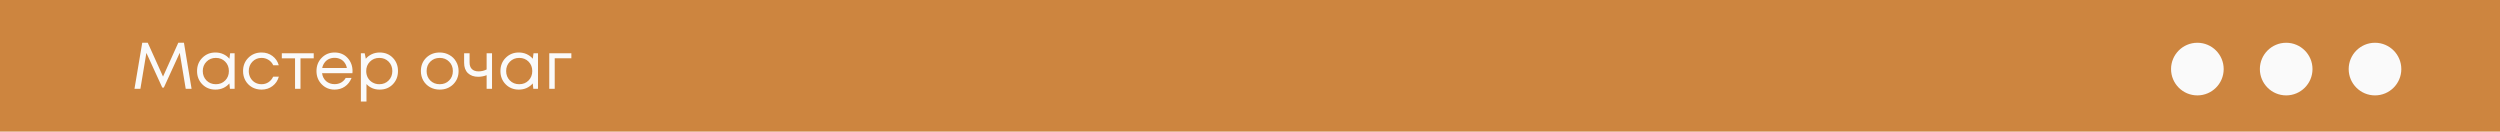 <?xml version="1.0" encoding="UTF-8"?> <svg xmlns="http://www.w3.org/2000/svg" width="3040" height="160" viewBox="0 0 3040 160" fill="none"> <path d="M0 0H3040V160H0V0Z" fill="#CD853F"></path> <circle cx="2672" cy="84" r="32" fill="#FAFAFA"></circle> <circle cx="2780" cy="84" r="32" fill="#FAFAFA"></circle> <circle cx="2888" cy="84" r="32" fill="#FAFAFA"></circle> <path d="M232.96 108H225.84L218.56 64.24L199.2 106.56H197.36L178 64.32L170.72 108H163.52L172.96 52H179.68L198.24 93.12L216.8 52H223.68L232.96 108ZM279.852 64.8H285.292V108H279.612L278.892 101.44C276.865 103.84 274.385 105.707 271.452 107.04C268.572 108.32 265.399 108.96 261.932 108.96C255.585 108.96 250.279 106.827 246.012 102.56C241.745 98.24 239.612 92.853 239.612 86.4C239.612 79.947 241.745 74.587 246.012 70.32C250.279 66 255.585 63.84 261.932 63.84C265.452 63.84 268.652 64.507 271.532 65.84C274.465 67.173 276.945 69.04 278.972 71.44L279.852 64.8ZM251.052 97.84C254.092 100.88 257.905 102.4 262.492 102.4C267.079 102.4 270.865 100.88 273.852 97.84C276.839 94.8 278.332 90.987 278.332 86.4C278.332 81.813 276.839 78 273.852 74.96C270.865 71.92 267.079 70.4 262.492 70.4C257.905 70.4 254.092 71.947 251.052 75.04C248.065 78.08 246.572 81.867 246.572 86.4C246.572 90.933 248.065 94.747 251.052 97.84ZM318.029 108.96C313.816 108.96 309.976 108 306.509 106.08C303.096 104.107 300.403 101.387 298.429 97.92C296.509 94.453 295.549 90.613 295.549 86.4C295.549 79.947 297.683 74.587 301.949 70.32C306.269 66 311.629 63.84 318.029 63.84C323.149 63.84 327.576 65.253 331.309 68.08C335.096 70.907 337.656 74.667 338.989 79.36H332.269C330.989 76.587 329.069 74.4 326.509 72.8C324.003 71.2 321.176 70.4 318.029 70.4C313.603 70.4 309.896 71.947 306.909 75.04C303.976 78.08 302.509 81.867 302.509 86.4C302.509 89.387 303.176 92.107 304.509 94.56C305.843 96.96 307.683 98.88 310.029 100.32C312.429 101.707 315.096 102.4 318.029 102.4C321.176 102.4 323.976 101.6 326.429 100C328.936 98.347 330.856 96.08 332.189 93.2H339.069C337.736 98 335.149 101.84 331.309 104.72C327.523 107.547 323.096 108.96 318.029 108.96ZM381.488 64.8V70.96H365.408V108H358.768V70.96H342.688V64.8H381.488ZM428.686 86.56C428.686 87.147 428.633 87.973 428.526 89.04H391.646C392.18 93.04 393.833 96.267 396.606 98.72C399.38 101.12 402.793 102.32 406.846 102.32C409.833 102.32 412.473 101.68 414.766 100.4C417.113 99.067 418.98 97.2 420.366 94.8H427.486C425.673 99.28 422.953 102.773 419.326 105.28C415.7 107.733 411.54 108.96 406.846 108.96C400.606 108.96 395.38 106.8 391.166 102.48C386.953 98.16 384.846 92.8 384.846 86.4C384.846 79.947 386.953 74.587 391.166 70.32C395.38 66 400.606 63.84 406.846 63.84C413.3 63.84 418.553 66.027 422.606 70.4C426.66 74.773 428.686 80.16 428.686 86.56ZM406.846 70.32C404.286 70.32 401.94 70.827 399.806 71.84C397.726 72.853 395.993 74.32 394.606 76.24C393.22 78.107 392.286 80.267 391.806 82.72H421.806C421.326 80.213 420.393 78.027 419.006 76.16C417.62 74.24 415.886 72.8 413.806 71.84C411.726 70.827 409.406 70.32 406.846 70.32ZM461.713 63.84C468.166 63.84 473.473 65.973 477.633 70.24C481.846 74.507 483.953 79.893 483.953 86.4C483.953 92.853 481.846 98.24 477.633 102.56C473.473 106.827 468.166 108.96 461.713 108.96C455.206 108.96 449.846 106.72 445.633 102.24V123.44H438.833V64.8H443.473L444.833 71.44C446.86 69.04 449.313 67.173 452.193 65.84C455.126 64.507 458.3 63.84 461.713 63.84ZM461.233 102.4C465.82 102.4 469.606 100.88 472.593 97.84C475.58 94.8 477.073 90.987 477.073 86.4C477.073 81.813 475.58 78 472.593 74.96C469.606 71.92 465.82 70.4 461.233 70.4C456.646 70.4 452.833 71.947 449.793 75.04C446.806 78.08 445.313 81.867 445.313 86.4C445.313 89.387 445.98 92.107 447.313 94.56C448.7 97.013 450.62 98.933 453.073 100.32C455.526 101.707 458.246 102.4 461.233 102.4ZM534.679 108.96C530.413 108.96 526.519 108 522.999 106.08C519.479 104.107 516.733 101.413 514.759 98C512.786 94.533 511.799 90.667 511.799 86.4C511.799 79.893 513.959 74.507 518.279 70.24C522.653 65.973 528.119 63.84 534.679 63.84C538.999 63.84 542.893 64.827 546.359 66.8C549.879 68.72 552.626 71.413 554.599 74.88C556.626 78.293 557.639 82.133 557.639 86.4C557.639 92.853 555.453 98.24 551.079 102.56C546.706 106.827 541.239 108.96 534.679 108.96ZM523.239 97.92C526.279 100.907 530.093 102.4 534.679 102.4C539.319 102.4 543.133 100.907 546.119 97.92C549.159 94.88 550.679 91.04 550.679 86.4C550.679 81.76 549.159 77.947 546.119 74.96C543.133 71.92 539.319 70.4 534.679 70.4C530.093 70.4 526.279 71.92 523.239 74.96C520.253 77.947 518.759 81.76 518.759 86.4C518.759 91.04 520.253 94.88 523.239 97.92ZM591.734 64.8H598.294V108H591.734V91.44C588.427 92.72 584.987 93.36 581.414 93.36C576.294 93.36 572.16 91.893 569.014 88.96C565.92 85.973 564.374 81.813 564.374 76.48V64.8H571.014V76C571.014 79.467 571.947 82.133 573.814 84C575.734 85.867 578.454 86.8 581.974 86.8C585.334 86.8 588.587 86.027 591.734 84.48V64.8ZM648.758 64.8H654.198V108H648.518L647.798 101.44C645.771 103.84 643.291 105.707 640.358 107.04C637.478 108.32 634.305 108.96 630.838 108.96C624.491 108.96 619.185 106.827 614.918 102.56C610.651 98.24 608.518 92.853 608.518 86.4C608.518 79.947 610.651 74.587 614.918 70.32C619.185 66 624.491 63.84 630.838 63.84C634.358 63.84 637.558 64.507 640.438 65.84C643.371 67.173 645.851 69.04 647.878 71.44L648.758 64.8ZM619.958 97.84C622.998 100.88 626.811 102.4 631.398 102.4C635.985 102.4 639.771 100.88 642.758 97.84C645.745 94.8 647.238 90.987 647.238 86.4C647.238 81.813 645.745 78 642.758 74.96C639.771 71.92 635.985 70.4 631.398 70.4C626.811 70.4 622.998 71.947 619.958 75.04C616.971 78.08 615.478 81.867 615.478 86.4C615.478 90.933 616.971 94.747 619.958 97.84ZM694.776 64.8V70.88H674.536V108H667.896V64.8H694.776Z" fill="#FAFAFA"></path> </svg> 